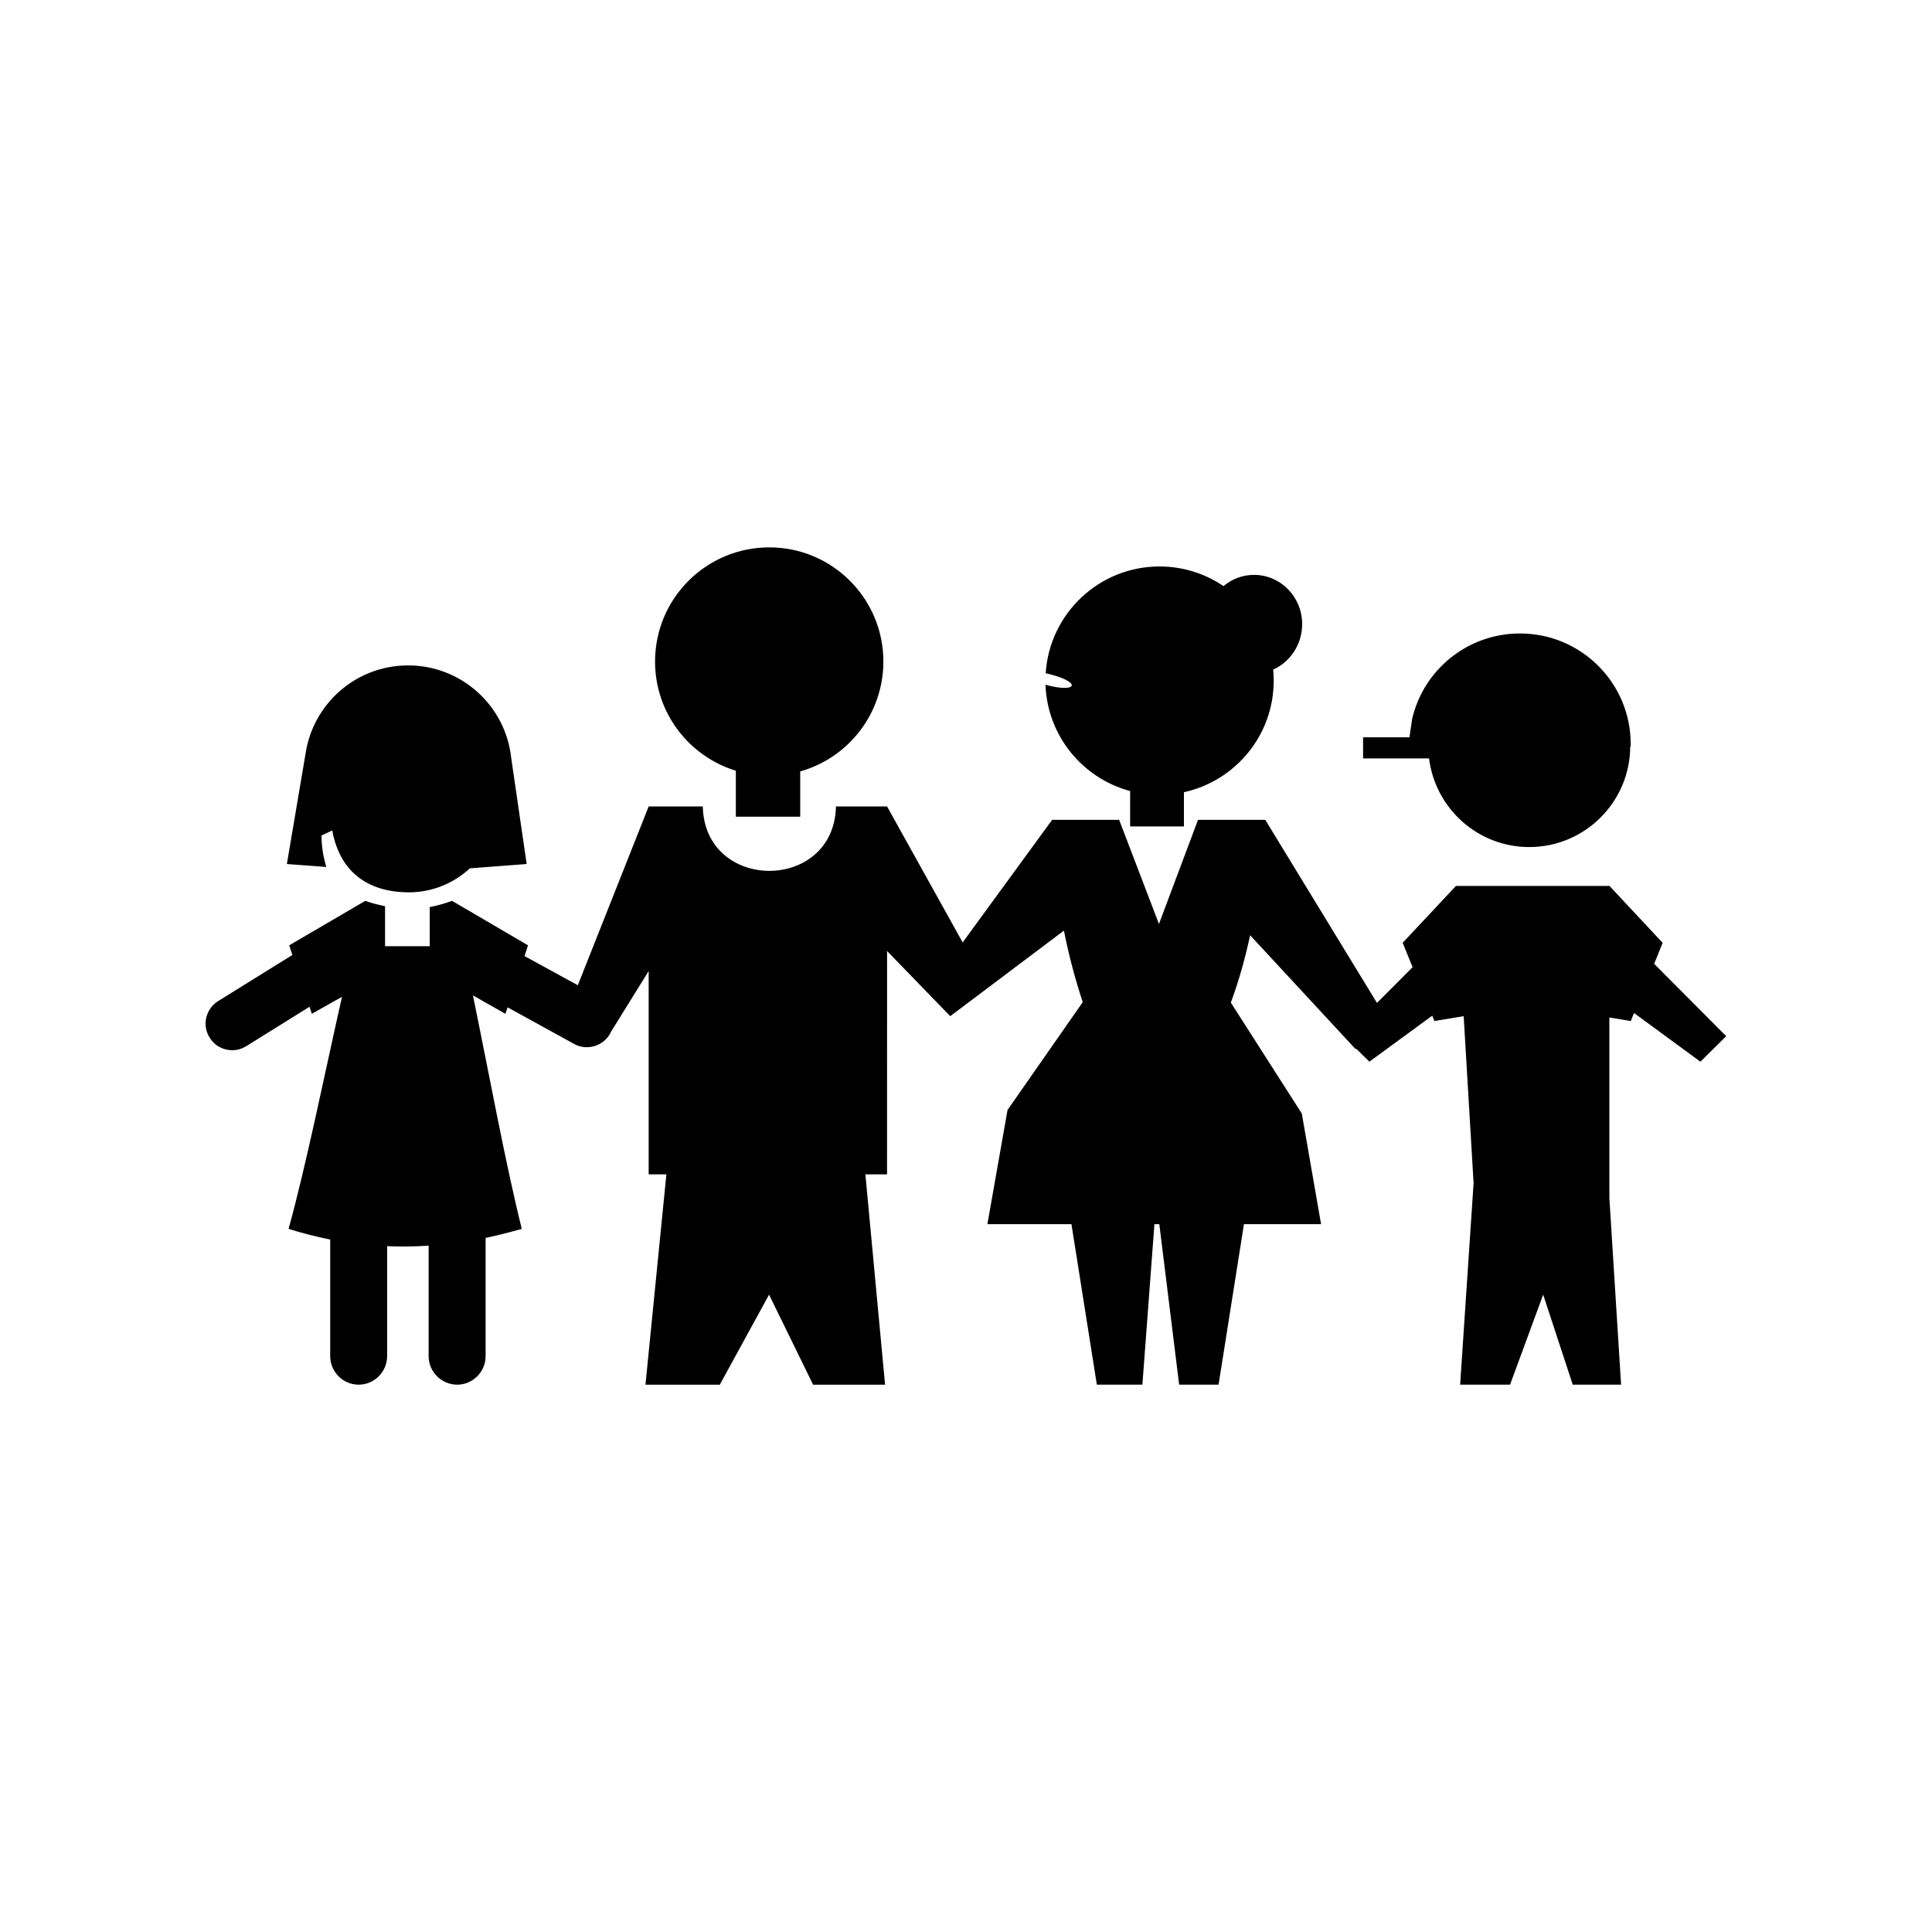 <?xml version="1.0" encoding="UTF-8"?>
<!-- Uploaded to: ICON Repo, www.svgrepo.com, Generator: ICON Repo Mixer Tools -->
<svg fill="#000000" width="800px" height="800px" version="1.1" viewBox="144 144 512 512" xmlns="http://www.w3.org/2000/svg">
 <path d="m451.3 294.12c6.262 0 12.105 1.918 16.938 5.203 2.211-1.867 5.019-2.973 8.102-2.973 7.027 0 12.746 5.824 12.746 13.047 0 5.391-3.16 10.027-7.68 12.047 0.105 0.961 0.137 1.949 0.137 2.953 0 14.496-10.191 26.566-23.789 29.547v9.074h-14.254v-9.387c-12.586-3.356-21.949-14.641-22.434-28.164 8.625 2.363 9.898-0.816 0.055-3.059 1-15.777 14.125-28.289 30.18-28.289zm131.07 105.3 2.246-5.566-14.09-15.074h-40.688l-14.113 15.074 2.625 6.465-9.441 9.465-29.598-48.512h-17.828l-10.348 27.594-10.551-27.594h-17.758l-23.711 32.48-20.031-36.031h-13.543c-0.52 22.754-34.789 22.754-35.293 0h-14.344l-18.777 47.379-14.137-7.734 0.945-2.84-20.141-11.789c-1.965 0.711-3.945 1.281-5.914 1.652v10.363h-11.84v-10.602c-1.559-0.332-3.656-0.816-5.234-1.414l-20.168 11.789 0.848 2.551-19.695 12.234c-3.285 2.066-4.309 6.387-2.238 9.672 2.023 3.316 6.387 4.328 9.68 2.281l16.797-10.461 0.605 1.867 8-4.508c-4.734 20.98-9.43 44.371-14.156 61.5 3.648 1.16 7.332 2.074 11.027 2.836v30.91c0 4.133 3.394 7.547 7.527 7.547 4.172 0 7.559-3.414 7.559-7.547v-29.156c3.652 0.137 7.332 0.117 11-0.145v29.301c0 4.133 3.394 7.547 7.57 7.547 4.133 0 7.527-3.414 7.527-7.547v-31.352c3.199-0.672 6.383-1.477 9.586-2.394-4.301-17.262-8.621-40.828-12.941-61.871l8.605 4.883 0.586-1.715 17.648 9.715c3.367 1.848 7.691 0.59 9.547-2.816l0.168-0.371 10.016-16.148v53.883h4.695l-5.543 55.738h19.695l13.059-23.859 11.672 23.859h19.07l-5.215-55.738h5.738l0.008-59.195 16.738 17.27 30.129-22.672c1.254 6.328 2.906 12.676 4.988 18.953l-19.93 28.574-5.34 30.27h22.277l6.731 42.527h12.07l3.184-42.527h1.301l5.254 42.527h10.449l6.723-42.527h20.441l-5.106-29.32-18.809-29.402c2.144-5.793 3.805-11.777 5.113-17.852l27.953 30.188 0.137-0.137 3.512 3.457 16.668-12.191 0.562 1.414 7.758-1.281 2.629 44.23-3.566 53.426h13.23l8.777-23.859 7.84 23.859h12.809l-3.109-49.504v-47.812l5.672 0.945 0.863-2.125 17.602 12.902 6.828-6.762zm-35.566-87.547c16.219 0 29.348 13.125 29.348 29.312l-0.004 0.719h-0.125c-0.098 14.672-12.035 26.574-26.758 26.574-13.652 0-24.902-10.262-26.547-23.488h-17.488v-5.598h12.293l0.715-4.887c3.016-12.98 14.664-22.633 28.566-22.633zm-263.23 61.098-15.055 1.145c-4.223 3.914-9.898 6.359-16.133 6.359-11.246 0-18.43-5.758-20.324-16.395-0.941 0.441-1.891 0.887-2.852 1.328-0.012 3.004 0.492 5.727 1.246 8.344l-10.434-0.777 4.926-29.086c1.926-13.332 13.355-23.547 27.199-23.547 14.168 0 25.832 10.707 27.316 24.445zm72.492-24.539v11.996h-17.059v-12.172c-12.398-3.809-21.41-15.301-21.41-28.938 0-16.715 13.547-30.258 30.266-30.258 16.703 0 30.242 13.543 30.242 30.258-0.004 13.848-9.309 25.539-22.039 29.113z" fill-rule="evenodd"/>
</svg>
